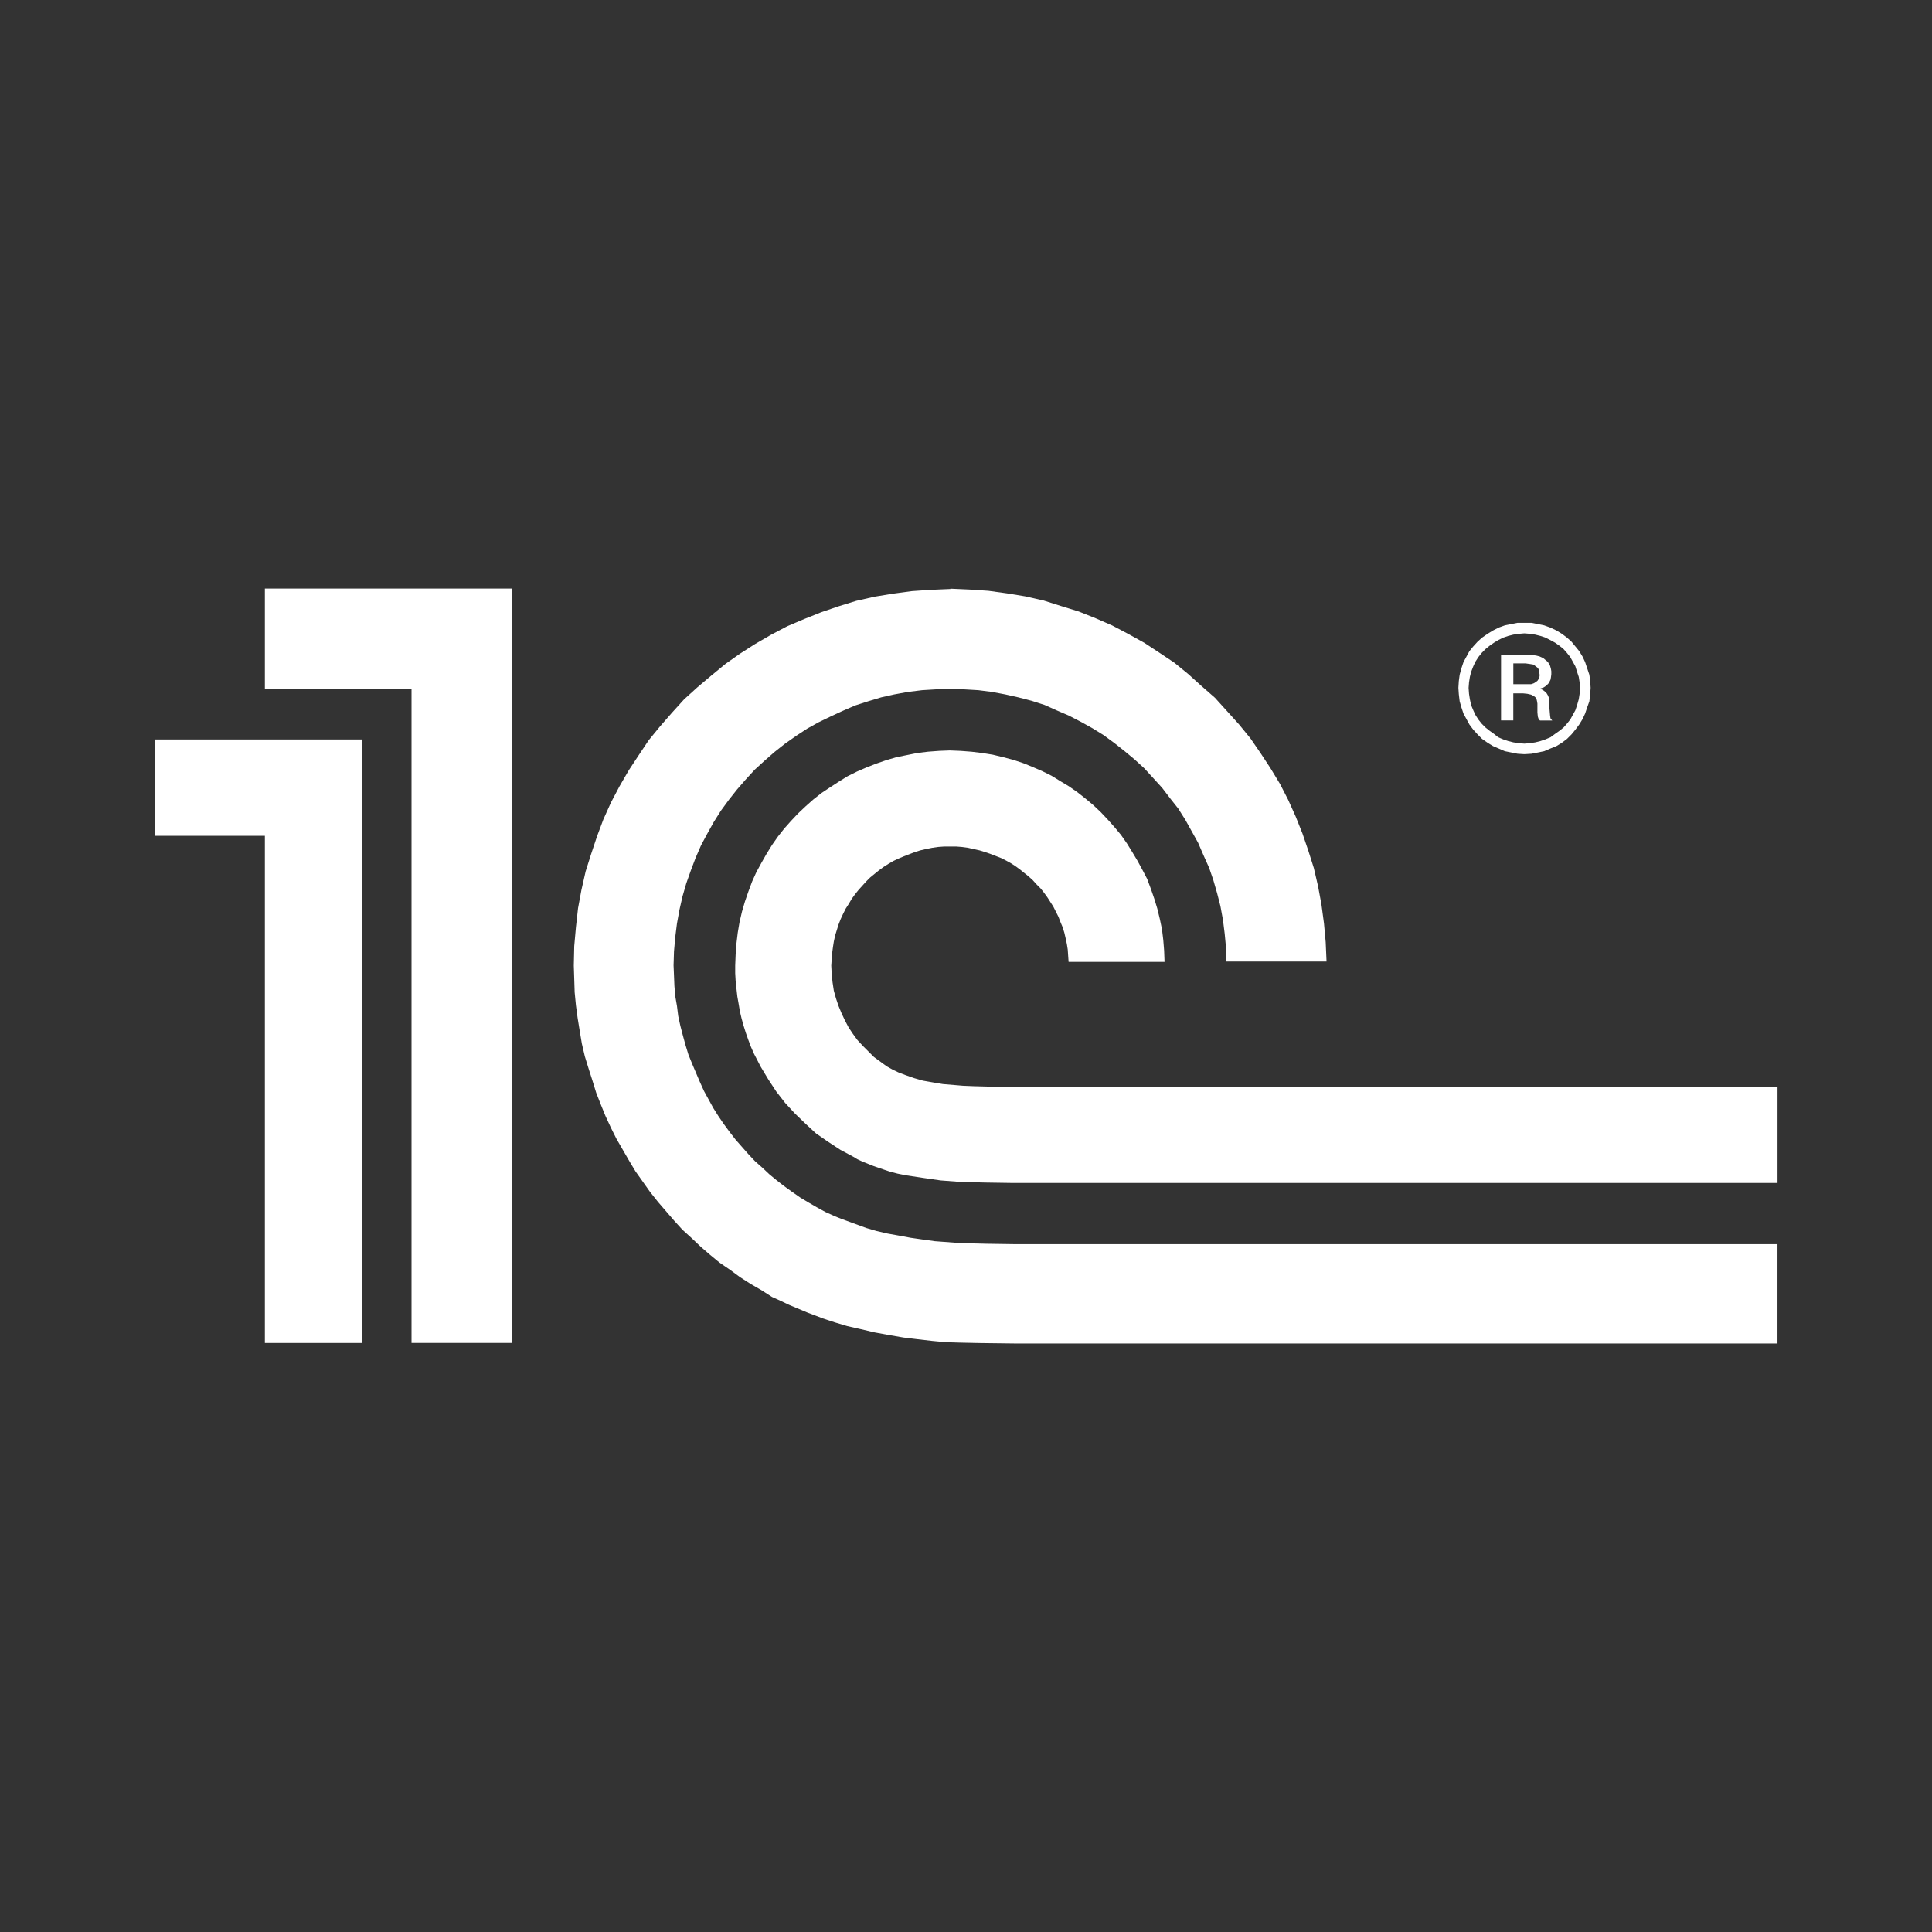 <?xml version="1.0" encoding="UTF-8" standalone="no"?>
<!-- Created with Inkscape (http://www.inkscape.org/) -->

<svg
   xmlns:dc="http://purl.org/dc/elements/1.1/"
   xmlns:cc="http://creativecommons.org/ns#"
   xmlns:rdf="http://www.w3.org/1999/02/22-rdf-syntax-ns#"
   xmlns:svg="http://www.w3.org/2000/svg"
   xmlns="http://www.w3.org/2000/svg"
   version="1.1"
   width="50"
   height="50"
   id="svg3678">
  <rect width="100%" height="100%" fill="#333333" stroke="none"/>
  <defs
     id="defs3680" />
  <path
     d="m 6.855,15.232 0,2.603 3.795,0 0,16.92 2.603,0 0,-19.523 -6.398,0 z m 17.741,0.011 -0.514,0.022 -0.481,0.033 -0.492,0.066 -0.47,0.077 -0.481,0.109 -0.459,0.142 -0.448,0.153 -0.438,0.175 -0.438,0.186 -0.416,0.219 -0.416,0.241 -0.394,0.252 -0.372,0.262 -0.372,0.306 -0.35,0.295 -0.35,0.317 -0.317,0.35 -0.306,0.35 -0.295,0.361 -0.263,0.394 -0.252,0.383 -0.241,0.416 -0.219,0.416 -0.197,0.438 -0.164,0.438 -0.153,0.459 -0.142,0.449 -0.109,0.481 -0.087,0.47 -0.055,0.492 -0.044,0.492 -0.011,0.503 0.011,0.339 0.011,0.35 0.033,0.339 0.044,0.328 0.055,0.339 0.055,0.328 0.077,0.328 0.098,0.317 0.098,0.306 0.098,0.317 0.12,0.306 0.12,0.295 0.142,0.306 0.142,0.284 0.164,0.284 0.164,0.284 0.164,0.273 0.186,0.263 0.186,0.263 0.208,0.263 0.208,0.241 0.208,0.241 0.219,0.241 0.241,0.219 0.23,0.219 0.241,0.208 0.252,0.208 0.273,0.186 0.252,0.186 0.273,0.175 0.284,0.164 0.273,0.175 0.219,0.099 0.23,0.109 0.47,0.197 0.405,0.153 0.295,0.098 0.328,0.098 0.339,0.077 0.372,0.087 0.361,0.066 0.383,0.066 0.361,0.044 0.383,0.044 0.35,0.033 0.361,0.011 0.525,0.011 0.897,0.011 19.742,0 0,-2.57 -19.72,0 -0.755,-0.011 -0.438,-0.011 -0.306,-0.011 -0.295,-0.022 -0.295,-0.022 -0.317,-0.044 -0.306,-0.044 -0.295,-0.055 -0.306,-0.055 -0.284,-0.066 -0.263,-0.077 -0.416,-0.153 -0.241,-0.088 -0.164,-0.066 -0.241,-0.109 -0.219,-0.12 -0.208,-0.12 -0.219,-0.131 -0.219,-0.153 -0.197,-0.142 -0.197,-0.153 -0.186,-0.153 -0.186,-0.175 -0.186,-0.164 -0.175,-0.186 -0.164,-0.186 -0.164,-0.186 -0.153,-0.197 -0.153,-0.208 -0.142,-0.208 -0.131,-0.208 -0.12,-0.219 -0.12,-0.219 -0.109,-0.241 -0.098,-0.23 -0.098,-0.23 -0.098,-0.241 -0.077,-0.252 -0.066,-0.241 -0.066,-0.252 -0.055,-0.252 -0.033,-0.263 -0.044,-0.252 -0.022,-0.263 -0.011,-0.274 -0.011,-0.263 0.011,-0.361 0.033,-0.372 0.044,-0.35 0.066,-0.361 0.077,-0.339 0.098,-0.339 0.12,-0.339 0.12,-0.317 0.142,-0.328 0.164,-0.306 0.164,-0.295 0.186,-0.295 0.208,-0.284 0.208,-0.263 0.219,-0.252 0.241,-0.263 0.252,-0.23 0.263,-0.23 0.263,-0.208 0.295,-0.208 0.284,-0.186 0.295,-0.164 0.317,-0.153 0.306,-0.142 0.328,-0.142 0.339,-0.109 0.328,-0.099 0.339,-0.076 0.361,-0.066 0.361,-0.044 0.361,-0.022 0.372,-0.011 0.35,0.011 0.372,0.022 0.35,0.044 0.35,0.066 0.339,0.076 0.339,0.088 0.339,0.109 0.317,0.142 0.306,0.131 0.317,0.164 0.295,0.164 0.284,0.175 0.284,0.208 0.263,0.208 0.263,0.219 0.252,0.23 0.23,0.252 0.23,0.252 0.208,0.273 0.208,0.263 0.186,0.295 0.164,0.295 0.164,0.295 0.142,0.328 0.142,0.317 0.109,0.317 0.098,0.339 0.087,0.339 0.066,0.361 0.044,0.35 0.033,0.35 0.011,0.372 2.592,0 -0.022,-0.503 -0.044,-0.481 -0.066,-0.492 -0.087,-0.47 -0.109,-0.47 -0.142,-0.448 -0.153,-0.449 -0.175,-0.438 -0.197,-0.438 -0.208,-0.405 -0.252,-0.416 -0.252,-0.383 -0.263,-0.383 -0.295,-0.361 -0.306,-0.339 -0.317,-0.35 -0.35,-0.306 -0.339,-0.306 -0.361,-0.295 -0.394,-0.263 -0.383,-0.252 -0.416,-0.23 -0.416,-0.219 -0.427,-0.186 -0.438,-0.175 -0.459,-0.142 -0.448,-0.142 -0.481,-0.109 -0.47,-0.077 -0.481,-0.066 -0.492,-0.033 -0.492,-0.022 z m 14.678,0.875 -0.164,0.033 -0.164,0.033 -0.153,0.055 -0.153,0.077 -0.142,0.087 -0.142,0.098 -0.12,0.109 -0.109,0.12 -0.098,0.12 -0.077,0.142 -0.077,0.142 -0.055,0.164 -0.044,0.164 -0.022,0.164 -0.011,0.175 0.011,0.164 0.022,0.186 0.044,0.153 0.055,0.164 0.077,0.142 0.077,0.142 0.098,0.131 0.109,0.12 0.12,0.12 0.142,0.099 0.142,0.087 0.153,0.066 0.153,0.066 0.164,0.033 0.164,0.033 0.175,0.011 0.186,-0.011 0.164,-0.033 0.164,-0.033 0.153,-0.066 0.164,-0.066 0.142,-0.087 0.131,-0.099 0.12,-0.12 0.098,-0.12 0.098,-0.131 0.087,-0.142 0.066,-0.142 0.055,-0.164 0.055,-0.153 0.022,-0.186 0.011,-0.164 -0.011,-0.175 -0.022,-0.164 -0.055,-0.164 -0.055,-0.164 -0.066,-0.142 -0.087,-0.142 -0.098,-0.12 -0.098,-0.12 -0.12,-0.109 -0.131,-0.098 -0.142,-0.087 -0.164,-0.077 -0.153,-0.055 -0.164,-0.033 -0.164,-0.033 -0.186,0 -0.175,0 z m 0.175,0.273 0.142,0.011 0.142,0.022 0.131,0.033 0.131,0.044 0.131,0.066 0.12,0.066 0.109,0.076 0.109,0.088 0.087,0.099 0.087,0.109 0.066,0.12 0.066,0.12 0.044,0.142 0.044,0.131 0.022,0.142 0,0.142 0,0.153 -0.022,0.142 -0.044,0.153 -0.044,0.131 -0.066,0.12 -0.066,0.12 -0.087,0.109 -0.087,0.098 -0.109,0.087 -0.109,0.077 -0.12,0.088 -0.131,0.055 -0.131,0.044 -0.131,0.033 -0.142,0.022 -0.142,0.011 -0.131,-0.011 -0.153,-0.022 -0.131,-0.033 -0.131,-0.044 -0.131,-0.055 -0.109,-0.088 -0.109,-0.077 -0.109,-0.087 -0.098,-0.098 -0.087,-0.109 -0.077,-0.12 -0.055,-0.12 -0.055,-0.131 -0.033,-0.153 -0.022,-0.142 -0.011,-0.153 0.011,-0.142 0.022,-0.142 0.033,-0.131 0.055,-0.142 0.055,-0.12 0.077,-0.12 0.087,-0.109 0.098,-0.099 0.109,-0.088 0.109,-0.076 0.109,-0.066 0.131,-0.066 0.131,-0.044 0.131,-0.033 0.153,-0.022 0.131,-0.011 z m -0.602,0.569 0,1.684 0.317,0 0,-0.7 0.252,0 0.109,0.011 0.098,0.022 0.066,0.033 0.044,0.033 0.033,0.055 0.011,0.044 0.011,0.066 0,0.066 0,0.164 0.011,0.109 0.022,0.066 0.011,0.011 0.022,0.022 0.317,0 -0.044,-0.055 -0.011,-0.066 -0.022,-0.252 0,-0.153 -0.011,-0.066 -0.022,-0.055 -0.033,-0.055 -0.044,-0.044 -0.055,-0.044 -0.077,-0.033 0.098,-0.033 0.066,-0.044 0.055,-0.055 0.033,-0.055 0.022,-0.044 0.011,-0.055 0.011,-0.088 0,-0.077 -0.011,-0.066 -0.022,-0.077 -0.033,-0.055 -0.022,-0.044 -0.044,-0.033 -0.077,-0.066 -0.098,-0.044 -0.087,-0.022 -0.087,-0.011 -0.066,0 -0.755,0 z m 0.317,0.208 0.317,0 0.077,0.011 0.066,0.011 0.066,0.011 0.055,0.044 0.044,0.033 0.033,0.044 0.011,0.066 0.011,0.066 0,0.044 -0.011,0.044 -0.022,0.044 -0.022,0.033 -0.044,0.033 -0.055,0.033 -0.066,0.022 -0.087,0 -0.372,0 0,-0.536 z m -35.164,1.969 0,2.494 2.855,0 0,13.125 2.505,0 0,-15.619 -5.359,0 z m 20.595,0.284 -0.284,0.011 -0.295,0.022 -0.273,0.033 -0.273,0.055 -0.273,0.055 -0.263,0.077 -0.252,0.087 -0.252,0.098 -0.252,0.109 -0.241,0.12 -0.23,0.142 -0.219,0.142 -0.23,0.153 -0.208,0.164 -0.197,0.175 -0.197,0.186 -0.186,0.197 -0.175,0.197 -0.164,0.208 -0.153,0.219 -0.142,0.23 -0.131,0.23 -0.131,0.241 -0.109,0.241 -0.098,0.263 -0.087,0.252 -0.077,0.263 -0.066,0.284 -0.044,0.263 -0.033,0.273 -0.022,0.295 -0.011,0.284 0,0.197 0.011,0.197 0.022,0.208 0.022,0.197 0.033,0.186 0.033,0.197 0.044,0.186 0.055,0.197 0.055,0.175 0.066,0.186 0.066,0.175 0.077,0.175 0.175,0.339 0.197,0.328 0.208,0.317 0.23,0.295 0.252,0.273 0.273,0.263 0.273,0.252 0.317,0.219 0.317,0.208 0.328,0.175 0.109,0.066 0.142,0.066 0.273,0.109 0.252,0.087 0.164,0.055 0.208,0.055 0.219,0.044 0.438,0.066 0.459,0.066 0.438,0.033 0.284,0.011 0.427,0.011 0.722,0.011 19.786,0 0,-2.483 -19.72,0 -0.678,-0.011 -0.405,-0.011 -0.273,-0.011 -0.525,-0.044 -0.263,-0.044 -0.252,-0.044 -0.23,-0.066 -0.219,-0.077 -0.175,-0.066 -0.142,-0.066 -0.175,-0.098 -0.164,-0.12 -0.164,-0.12 -0.142,-0.142 -0.142,-0.142 -0.142,-0.153 -0.12,-0.164 -0.109,-0.164 -0.098,-0.186 -0.087,-0.186 -0.077,-0.186 -0.066,-0.197 -0.055,-0.197 -0.033,-0.219 -0.022,-0.219 -0.011,-0.208 0.011,-0.164 0.011,-0.153 0.022,-0.164 0.022,-0.142 0.033,-0.153 0.044,-0.142 0.044,-0.142 0.055,-0.142 0.066,-0.142 0.066,-0.131 0.077,-0.12 0.077,-0.131 0.087,-0.12 0.087,-0.109 0.098,-0.109 0.109,-0.12 0.098,-0.098 0.12,-0.098 0.109,-0.088 0.12,-0.088 0.12,-0.076 0.131,-0.077 0.142,-0.066 0.131,-0.055 0.142,-0.055 0.142,-0.055 0.142,-0.044 0.142,-0.033 0.164,-0.033 0.153,-0.022 0.153,-0.011 0.164,0 0.153,0 0.142,0.011 0.164,0.022 0.142,0.033 0.153,0.033 0.142,0.044 0.131,0.044 0.142,0.055 0.142,0.055 0.131,0.066 0.12,0.066 0.12,0.077 0.12,0.088 0.109,0.088 0.109,0.087 0.109,0.098 0.109,0.12 0.098,0.098 0.087,0.109 0.087,0.12 0.077,0.12 0.077,0.12 0.066,0.131 0.066,0.131 0.055,0.142 0.055,0.131 0.044,0.142 0.033,0.142 0.033,0.153 0.022,0.142 0.011,0.164 0.011,0.153 2.483,0 -0.011,-0.295 -0.022,-0.274 -0.033,-0.273 -0.055,-0.263 -0.066,-0.273 -0.077,-0.252 -0.087,-0.252 -0.098,-0.263 -0.12,-0.23 -0.131,-0.241 -0.131,-0.219 -0.142,-0.23 -0.153,-0.219 -0.164,-0.197 -0.175,-0.197 -0.186,-0.197 -0.197,-0.186 -0.197,-0.164 -0.208,-0.164 -0.219,-0.153 -0.219,-0.131 -0.23,-0.142 -0.241,-0.12 -0.252,-0.109 -0.241,-0.098 -0.263,-0.087 -0.252,-0.066 -0.273,-0.066 -0.273,-0.044 -0.273,-0.033 -0.284,-0.022 -0.273,-0.011 z"
     id="path5286"
     style="fill:#ffffff;fill-opacity:1;fill-rule:evenodd;stroke:none" />
</svg>

